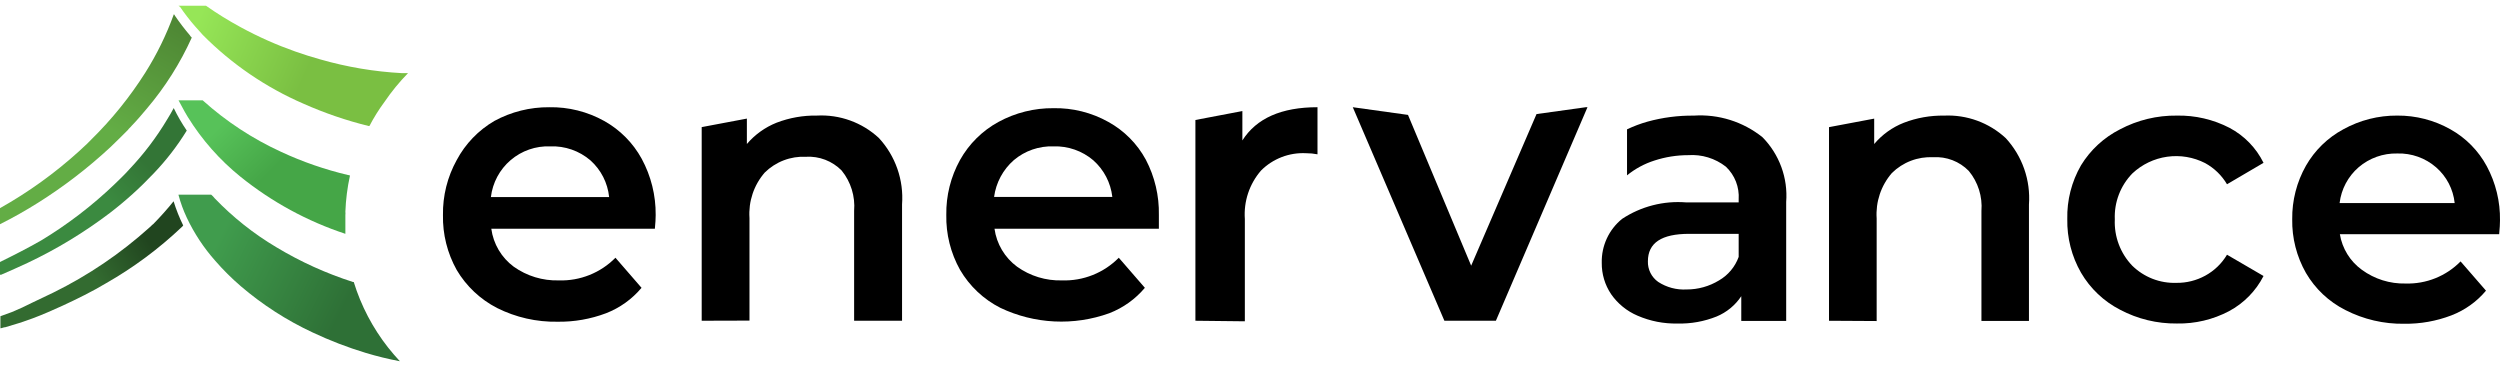 <svg width="327" height="48" viewBox="0 0 327 48" fill="none" xmlns="http://www.w3.org/2000/svg">
<path d="M23.352 0.75H26.944C28.396 1.772 29.908 2.708 31.47 3.552C33.776 4.809 36.178 5.878 38.655 6.749C39.733 7.127 40.811 7.468 41.906 7.773C45.39 8.773 48.975 9.376 52.594 9.569C52.845 9.569 53.115 9.569 53.366 9.569C52.234 10.728 51.206 11.984 50.295 13.323C49.555 14.324 48.894 15.381 48.319 16.485C48.319 16.485 48.319 16.485 48.229 16.485C45.298 15.763 42.437 14.784 39.679 13.557C34.765 11.427 30.302 8.379 26.531 4.576C25.83 3.804 25.13 3.031 24.501 2.205C24.178 1.774 23.837 1.343 23.549 0.894C23.476 0.857 23.409 0.809 23.352 0.75Z" fill="url(#paint0_linear_50_2375)"/>
<path d="M22.74 1.863C22.807 1.913 22.857 1.982 22.884 2.061C23.496 2.957 24.156 3.821 24.859 4.647C24.859 4.755 25.075 4.827 25.075 4.935C23.572 8.261 21.613 11.363 19.255 14.149C18.591 14.94 17.944 15.712 17.226 16.448C17.082 16.646 16.866 16.79 16.723 17.005C15.968 17.742 15.232 18.514 14.459 19.233C11.523 21.963 8.336 24.411 4.94 26.543C3.341 27.549 1.688 28.483 0 29.327C0 28.627 0 27.926 0 27.226C3.704 25.147 7.162 22.659 10.31 19.807L11.101 19.071C11.406 18.819 11.657 18.514 11.945 18.245C14.617 15.619 16.979 12.696 18.986 9.533C20.511 7.12 21.77 4.548 22.74 1.863Z" fill="url(#paint1_linear_50_2375)"/>
<path d="M23.352 13.125H26.513C29.572 15.876 33.03 18.147 36.769 19.861C39.58 21.168 42.517 22.185 45.535 22.896C45.535 22.896 45.786 22.896 45.768 23.004C45.432 24.546 45.234 26.115 45.175 27.692C45.193 27.841 45.193 27.992 45.175 28.141V29.83C45.175 30.081 45.175 30.333 45.175 30.584C40.189 28.939 35.54 26.408 31.452 23.112C28.737 20.919 26.411 18.284 24.573 15.316C24.303 14.903 24.07 14.436 23.819 13.987C23.567 13.538 23.513 13.448 23.352 13.125Z" fill="url(#paint2_linear_50_2375)"/>
<path d="M22.722 14.133C23.217 15.156 23.787 16.14 24.428 17.079C23.193 19.088 21.748 20.96 20.117 22.665C18.344 24.546 16.422 26.282 14.37 27.856C11.014 30.403 7.402 32.594 3.592 34.394C2.443 34.933 1.293 35.436 0.144 35.939H0V34.268C1.796 33.388 3.592 32.472 5.389 31.448C8.846 29.359 12.063 26.895 14.98 24.102C15.501 23.617 15.986 23.114 16.489 22.611C16.615 22.449 16.776 22.323 16.902 22.162C18.806 20.157 20.481 17.946 21.896 15.57C22.183 15.121 22.453 14.636 22.722 14.133Z" fill="url(#paint3_linear_50_2375)"/>
<path d="M23.352 25.465H27.627C27.788 25.596 27.933 25.747 28.058 25.914C30.455 28.413 33.18 30.576 36.158 32.344C39.312 34.242 42.676 35.767 46.181 36.889H46.271C47.229 39.996 48.751 42.901 50.762 45.457C51.264 46.085 51.767 46.678 52.306 47.253C50.797 46.966 49.304 46.6 47.834 46.157C45.454 45.436 43.131 44.541 40.883 43.481C37.491 41.898 34.331 39.861 31.488 37.428C30.302 36.408 29.191 35.304 28.165 34.123C26.656 32.425 25.398 30.519 24.429 28.465C23.983 27.517 23.622 26.531 23.352 25.519C23.352 25.519 23.352 25.483 23.352 25.465Z" fill="url(#paint4_linear_50_2375)"/>
<path d="M22.705 26.328C23.041 27.413 23.461 28.47 23.962 29.489C23.9 29.576 23.828 29.654 23.747 29.723C20.76 32.554 17.443 35.014 13.867 37.051C12.071 38.129 10.095 39.099 8.156 39.997C6.88 40.572 5.605 41.147 4.294 41.632C2.982 42.117 1.887 42.458 0.701 42.799C0.486 42.799 0.27 42.925 0.055 42.943C0.055 42.422 0.055 41.883 0.055 41.362L1.581 40.806C2.462 40.446 3.378 40.015 4.186 39.602L6.97 38.273C11.533 36.028 15.764 33.162 19.544 29.759C19.723 29.633 19.849 29.436 20.046 29.31C20.981 28.36 21.868 27.365 22.705 26.328Z" fill="url(#paint5_linear_50_2375)"/>
<path d="M151.581 28.126C151.581 28.575 151.581 29.203 151.581 29.922H130.081C130.217 30.903 130.548 31.846 131.054 32.698C131.56 33.549 132.23 34.291 133.027 34.879C134.741 36.107 136.811 36.738 138.918 36.676C140.292 36.72 141.661 36.479 142.937 35.969C144.214 35.459 145.371 34.691 146.337 33.712L149.749 37.646C148.503 39.127 146.903 40.27 145.097 40.969C142.794 41.799 140.35 42.165 137.905 42.044C135.46 41.924 133.063 41.32 130.853 40.268C128.651 39.152 126.818 37.424 125.572 35.293C124.346 33.1 123.726 30.62 123.776 28.108C123.737 25.597 124.356 23.12 125.572 20.923C126.746 18.823 128.49 17.099 130.602 15.947C132.805 14.747 135.278 14.128 137.787 14.151C140.299 14.101 142.779 14.721 144.971 15.947C147.045 17.09 148.748 18.805 149.875 20.887C151.044 23.118 151.631 25.608 151.581 28.126ZM137.805 19.145C135.912 19.08 134.062 19.72 132.614 20.941C131.196 22.179 130.277 23.89 130.027 25.755H145.492C145.281 23.903 144.392 22.194 142.996 20.959C141.55 19.732 139.7 19.085 137.805 19.145Z" fill="black"/>
<path d="M214.198 41.293C212.799 40.7 211.597 39.722 210.731 38.473C209.918 37.263 209.492 35.835 209.51 34.377C209.484 33.28 209.711 32.191 210.171 31.195C210.632 30.198 211.315 29.321 212.168 28.63C214.645 26.995 217.598 26.236 220.556 26.474H227.418V26.079C227.471 25.287 227.349 24.494 227.061 23.755C226.772 23.016 226.323 22.35 225.747 21.804C224.345 20.706 222.584 20.169 220.808 20.295C219.313 20.295 217.828 20.532 216.407 20.996C215.099 21.411 213.88 22.069 212.815 22.936V22.774V16.918C213.677 16.508 214.572 16.171 215.491 15.912C217.462 15.368 219.5 15.102 221.544 15.122C224.785 14.908 227.989 15.914 230.525 17.942C231.62 19.051 232.463 20.381 233 21.844C233.536 23.306 233.752 24.867 233.633 26.42V41.975H227.759V38.742C226.969 39.93 225.844 40.855 224.526 41.401C222.906 42.05 221.17 42.362 219.425 42.317C217.629 42.357 215.846 42.008 214.198 41.293ZM224.849 36.677C226.041 35.987 226.951 34.9 227.418 33.605V30.587H220.934C217.341 30.587 215.545 31.755 215.545 34.18C215.529 34.705 215.644 35.227 215.879 35.697C216.114 36.167 216.462 36.571 216.892 36.874C217.995 37.591 219.297 37.937 220.61 37.862C222.106 37.866 223.573 37.455 224.849 36.677Z" fill="black"/>
<path d="M284.736 42.315C282.152 42.344 279.601 41.727 277.317 40.518C275.183 39.423 273.407 37.74 272.198 35.669C270.974 33.534 270.353 31.106 270.402 28.645C270.346 26.184 270.967 23.755 272.198 21.622C273.428 19.61 275.194 17.98 277.299 16.916C279.589 15.704 282.146 15.087 284.736 15.12C287.126 15.072 289.491 15.622 291.615 16.719C293.545 17.738 295.104 19.341 296.07 21.299L291.292 24.101C290.606 22.939 289.619 21.984 288.436 21.335C286.904 20.551 285.167 20.26 283.463 20.501C281.759 20.742 280.171 21.504 278.916 22.682C278.142 23.475 277.539 24.418 277.144 25.453C276.749 26.488 276.569 27.593 276.617 28.699C276.568 29.806 276.744 30.911 277.133 31.948C277.522 32.985 278.116 33.933 278.88 34.735C279.642 35.487 280.55 36.075 281.547 36.465C282.545 36.854 283.612 37.035 284.682 36.998C285.992 37.013 287.285 36.691 288.436 36.064C289.618 35.422 290.605 34.473 291.292 33.316L296.07 36.1C295.071 38.056 293.498 39.66 291.561 40.698C289.459 41.805 287.111 42.362 284.736 42.315Z" fill="black"/>
<path d="M326.999 28.84C326.999 29.272 326.963 29.87 326.891 30.637H306.055C306.362 32.506 307.395 34.178 308.929 35.289C310.589 36.503 312.603 37.135 314.659 37.085C315.991 37.123 317.317 36.886 318.553 36.389C319.789 35.891 320.91 35.144 321.844 34.193L325.167 38.019C323.957 39.464 322.399 40.577 320.64 41.252C318.674 42.003 316.584 42.375 314.479 42.348C311.802 42.391 309.156 41.774 306.774 40.552C304.622 39.468 302.831 37.783 301.618 35.702C300.401 33.564 299.781 31.139 299.822 28.679C299.791 26.226 300.411 23.809 301.618 21.674C302.77 19.661 304.462 18.012 306.504 16.914C308.664 15.719 311.095 15.1 313.563 15.118C315.997 15.1 318.394 15.719 320.515 16.914C322.53 18.037 324.181 19.714 325.274 21.745C326.444 23.925 327.038 26.367 326.999 28.84ZM313.563 20.075C311.717 20.033 309.92 20.672 308.516 21.871C307.128 23.068 306.238 24.74 306.019 26.559H321.071C320.883 24.752 320.016 23.083 318.646 21.889C317.241 20.666 315.426 20.018 313.563 20.075Z" fill="black"/>
<path d="M91.781 41.952V16.626L97.691 15.512V18.835C98.739 17.606 100.07 16.651 101.571 16.051C103.254 15.403 105.047 15.086 106.851 15.117C108.329 15.039 109.807 15.257 111.198 15.76C112.59 16.263 113.866 17.04 114.952 18.045C116.028 19.208 116.853 20.58 117.375 22.076C117.898 23.571 118.106 25.159 117.988 26.738V41.952H111.719V27.583C111.877 25.677 111.291 23.785 110.085 22.302C109.479 21.687 108.749 21.209 107.944 20.899C107.138 20.589 106.276 20.455 105.414 20.506C104.422 20.459 103.431 20.618 102.504 20.974C101.576 21.329 100.732 21.873 100.026 22.571C98.602 24.212 97.886 26.349 98.032 28.517V41.934L91.781 41.952Z" fill="black"/>
<path d="M156.359 41.954V15.694L162.502 14.526V18.37C164.335 15.472 167.61 14.023 172.328 14.023V20.184C171.837 20.087 171.337 20.039 170.837 20.041C169.751 19.984 168.665 20.156 167.65 20.546C166.636 20.936 165.714 21.535 164.945 22.304C164.193 23.17 163.618 24.175 163.254 25.263C162.891 26.351 162.745 27.5 162.826 28.645V42.026L156.359 41.954Z" fill="black"/>
<path d="M85.763 28.126C85.763 28.581 85.728 29.18 85.656 29.922H64.263C64.395 30.902 64.722 31.846 65.225 32.697C65.728 33.549 66.396 34.291 67.191 34.88C68.912 36.106 70.987 36.737 73.1 36.676C74.472 36.719 75.837 36.477 77.11 35.967C78.384 35.457 79.538 34.69 80.501 33.712L83.913 37.646C82.673 39.126 81.079 40.269 79.279 40.969C77.254 41.734 75.103 42.112 72.939 42.082C70.192 42.133 67.474 41.517 65.017 40.286C62.823 39.159 60.992 37.434 59.736 35.311C58.51 33.118 57.89 30.638 57.94 28.126C57.901 25.615 58.52 23.138 59.736 20.941C60.87 18.811 62.575 17.039 64.658 15.822C66.862 14.623 69.334 14.005 71.843 14.026C74.354 13.98 76.833 14.6 79.028 15.822C81.094 16.974 82.794 18.686 83.931 20.762C85.157 23.021 85.787 25.555 85.763 28.126ZM71.969 19.145C70.079 19.073 68.232 19.715 66.794 20.943C65.356 22.171 64.433 23.895 64.209 25.773H79.674C79.486 23.926 78.615 22.216 77.231 20.977C75.772 19.723 73.891 19.069 71.969 19.145Z" fill="black"/>
<path d="M239.234 41.956V16.63L245.144 15.516V18.839C246.185 17.602 247.519 16.645 249.024 16.055C250.702 15.409 252.489 15.092 254.287 15.121C255.759 15.053 257.23 15.278 258.615 15.784C259.999 16.29 261.27 17.066 262.351 18.067C263.424 19.232 264.247 20.605 264.769 22.1C265.291 23.595 265.501 25.181 265.387 26.761V41.974H259.172V27.605C259.323 25.708 258.73 23.828 257.52 22.36C256.916 21.742 256.187 21.262 255.381 20.952C254.575 20.642 253.711 20.509 252.85 20.564C251.857 20.517 250.866 20.676 249.939 21.032C249.011 21.387 248.168 21.931 247.461 22.629C246.037 24.27 245.321 26.407 245.467 28.575V41.992L239.234 41.956Z" fill="black"/>
<path d="M188.926 41.954L176.945 14.023L184.166 15.029L192.429 34.752L200.978 14.921L207.427 14.023H207.642L195.662 41.954H188.926Z" fill="black"/>
<defs>
<linearGradient id="paint0_linear_50_2375" x1="25.938" y1="2.546" x2="40.344" y2="8.887" gradientUnits="userSpaceOnUse">
<stop stop-color="#96E657"/>
<stop offset="1" stop-color="#7ABF42"/>
</linearGradient>
<linearGradient id="paint1_linear_50_2375" x1="21.195" y1="0.983" x2="12.699" y2="15.981" gradientUnits="userSpaceOnUse">
<stop stop-color="#4D8533"/>
<stop offset="1" stop-color="#63AD45"/>
</linearGradient>
<linearGradient id="paint2_linear_50_2375" x1="30.465" y1="14.849" x2="36.661" y2="21.19" gradientUnits="userSpaceOnUse">
<stop stop-color="#57C259"/>
<stop offset="1" stop-color="#45A647"/>
</linearGradient>
<linearGradient id="paint3_linear_50_2375" x1="18.663" y1="20.815" x2="13.489" y2="25.485" gradientUnits="userSpaceOnUse">
<stop stop-color="#337536"/>
<stop offset="1" stop-color="#3B8A40"/>
</linearGradient>
<linearGradient id="paint4_linear_50_2375" x1="28.381" y1="31.536" x2="45.121" y2="39.87" gradientUnits="userSpaceOnUse">
<stop stop-color="#409C4D"/>
<stop offset="1" stop-color="#2E7036"/>
</linearGradient>
<linearGradient id="paint5_linear_50_2375" x1="19.166" y1="31.196" x2="11.999" y2="35.848" gradientUnits="userSpaceOnUse">
<stop stop-color="#21451F"/>
<stop offset="1" stop-color="#336B30"/>
</linearGradient>
</defs>
</svg>
